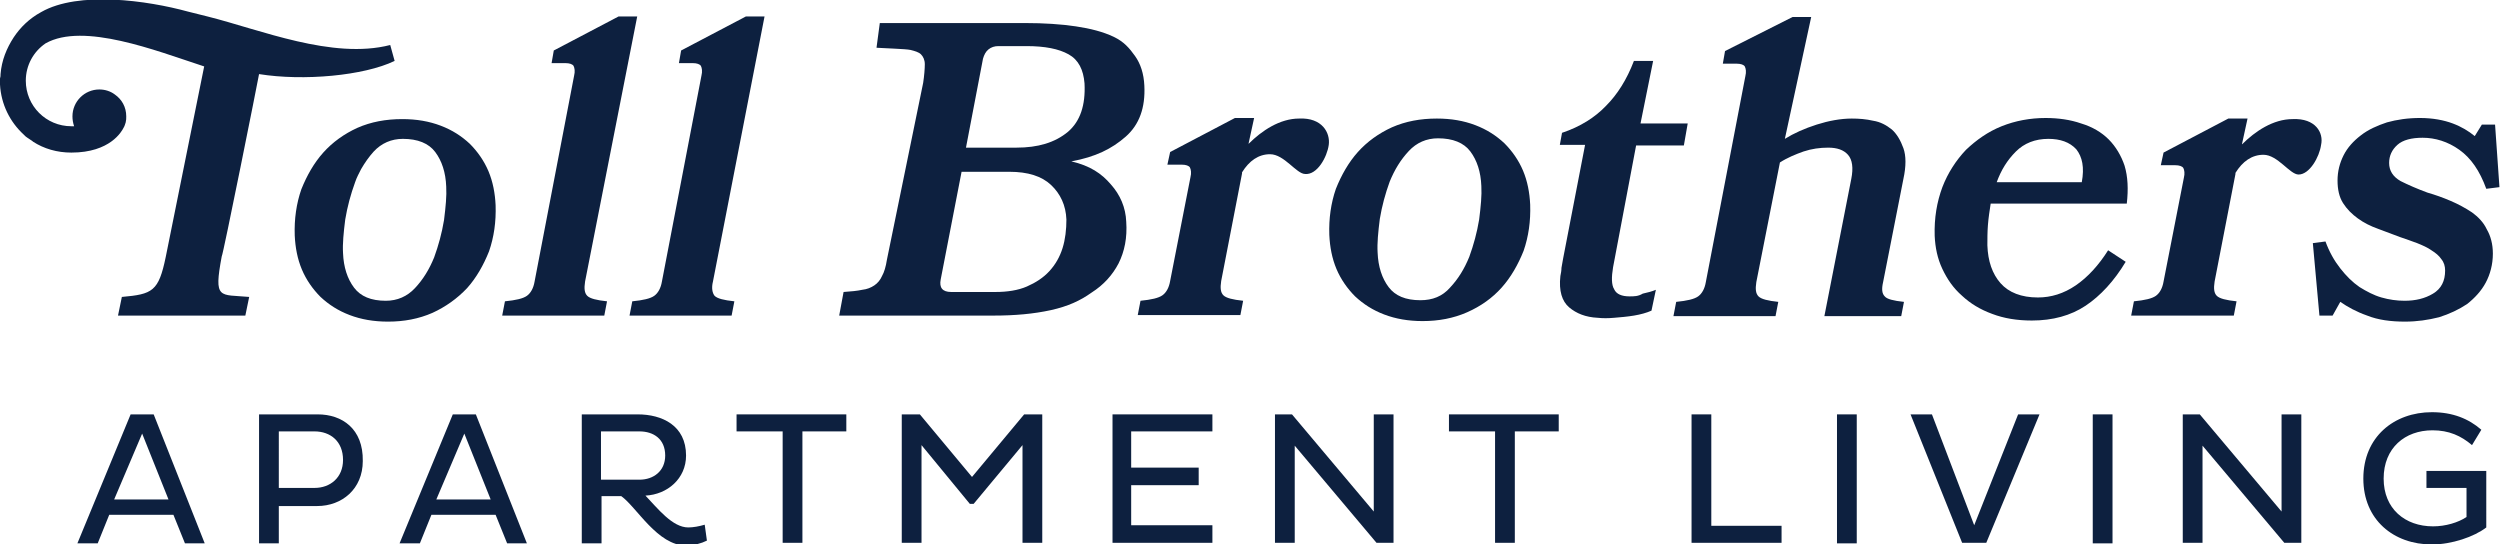 <?xml version="1.0" encoding="utf-8"?>
<!-- Generator: Adobe Illustrator 25.2.1, SVG Export Plug-In . SVG Version: 6.00 Build 0)  -->
<svg version="1.1" id="Layer_1" xmlns="http://www.w3.org/2000/svg" xmlns:xlink="http://www.w3.org/1999/xlink" x="0px" y="0px"
	 viewBox="0 0 455.5 99.2" style="enable-background:new 0 0 455.5 99.2;" xml:space="preserve">
<style type="text/css">
	.st0{fill:none;}
      .blue{fill: #0D203F;}
</style>
<g>
	<path class="st0" d="M373.2,25.3c-2.4,0-4.4,0.8-5.9,2.3c-1.5,1.5-2.7,3.4-3.5,5.6h15.5c0.5-2.6,0.1-4.6-1.1-5.9
		C377,26,375.4,25.3,373.2,25.3z"/>
	<path class="st0" d="M121.2,83c0-3-2.1-4.4-4.7-4.4h-7v8.8h7C119.1,87.4,121.2,85.8,121.2,83z"/>
	<path class="st0" d="M269.5,40.1c0.4-2.4,0.5-4.4,0.4-6.1c-0.1-2.6-0.8-4.7-2-6.3c-1.2-1.6-3.2-2.4-5.9-2.4c-2.1,0-3.9,0.8-5.3,2.3
		c-1.4,1.5-2.6,3.4-3.5,5.6c-0.9,2.2-1.5,4.5-1.8,6.8c-0.4,2.4-0.5,4.4-0.4,6.1c0.1,2.6,0.8,4.7,2,6.3c1.2,1.6,3.2,2.4,5.8,2.4
		c2.1,0,3.9-0.8,5.4-2.3c1.5-1.5,2.6-3.4,3.5-5.6C268.6,44.7,269.2,42.4,269.5,40.1z"/>
	<path class="st0" d="M57.3,78.6h-6.5v10.3h6.5c2.9,0,5.2-1.9,5.2-5.1C62.5,80.3,60.2,78.6,57.3,78.6z"/>
	<polygon class="st0" points="20.8,91 30.7,91 25.9,79 	"/>
	<polygon class="st0" points="79.5,91 89.4,91 84.6,79 	"/>
	<path class="st0" d="M197.5,15.3c-0.1-2.5-1.1-4.3-2.9-5.3c-1.8-1-4.3-1.5-7.7-1.5h-5.1c-0.7,0-1.3,0.2-1.8,0.6
		c-0.5,0.4-0.8,1-1,1.7L176,26.9h9.2c4,0,7.1-1,9.3-2.9C196.7,22.2,197.7,19.2,197.5,15.3z"/>
	<path class="st0" d="M191.4,33.6c-1.7-1.6-4.3-2.4-7.6-2.4h-8.7l-3.8,19.6c-0.3,1.5,0.3,2.3,1.9,2.3h8.1c2.2,0,4.1-0.3,5.7-1
		c1.6-0.7,3-1.6,4.1-2.8c1.1-1.2,1.9-2.6,2.4-4.2c0.5-1.6,0.7-3.3,0.6-5.2C194.1,37.3,193.2,35.2,191.4,33.6z"/>
	<path class="st0" d="M81,40.1c0.4-2.4,0.5-4.4,0.4-6.1c-0.1-2.6-0.8-4.7-2-6.3s-3.2-2.4-5.9-2.4c-2.1,0-3.9,0.8-5.3,2.3
		c-0.9,0.9-1.7,2-2.3,3.2c-0.4,0.8-0.8,1.6-1.1,2.4c-0.9,2.2-1.5,4.5-1.8,6.8c-0.4,2.4-0.5,4.4-0.4,6.1c0.1,2.6,0.8,4.7,2,6.3
		c1.2,1.6,3.2,2.4,5.8,2.4c2.1,0,3.9-0.8,5.4-2.3c1.5-1.5,2.6-3.4,3.5-5.6C80.1,44.8,80.7,42.5,81,40.1z"/>
	<rect class="blue" x="381.3" y="75.5" width="3.6" height="23.5"/>
	<rect class="blue" x="334.7" y="75.5" width="3.6" height="23.5"/>
	<polygon class="blue" points="359.7,95.7 352,75.5 348.1,75.5 357.5,98.9 361.9,98.9 371.6,75.5 367.7,75.5 	"/>
	<polygon class="blue" points="415.7,93.2 400.8,75.5 397.7,75.5 397.7,98.9 401.3,98.9 401.3,81.2 416.2,98.9 419.3,98.9 419.3,75.5 415.7,75.5 
			"/>
	<path class="blue" d="M442.1,88.9h7.3v5.3c-1.5,1-3.8,1.7-6.1,1.7c-5.1,0-9-3.2-9-8.7c0-5.6,3.9-8.8,8.9-8.8c3,0,5.2,1,7.2,2.7l1.7-2.8
		c-2.3-2-5.2-3.2-9-3.2c-6.9,0-12.5,4.5-12.5,12.1c0,7.5,5.5,12,12.5,12h0c3.6,0,7.7-1.4,9.9-3.1V85.8h-10.9V88.9z"/>
	<path class="blue" d="M23.8,75.5l-9.7,23.5h3.7l2.1-5.2h11.7l2.1,5.2h3.6L28,75.5H23.8z M20.8,91l5.1-12l4.8,12H20.8z"/>
	<path class="blue" d="M57.9,75.5H47.2v23.5h3.6v-6.8h7c4.5,0,8.3-3.1,8.3-8.2C66.2,78.1,62.3,75.5,57.9,75.5z M57.3,88.9h-6.5V78.6h6.5
		c2.9,0,5.2,1.8,5.2,5.2C62.5,87,60.2,88.9,57.3,88.9z"/>
	<polygon class="blue" points="134.2,78.6 142.6,78.6 142.6,98.9 146.2,98.9 146.2,78.6 154.2,78.6 154.2,75.5 134.2,75.5 	"/>
	<path class="blue" d="M125.4,96.1c-2.9,0-5.6-3.5-7.8-5.8c4-0.2,7.4-3.1,7.4-7.3c0-5.5-4.4-7.5-8.8-7.5h-10.2v23.5h3.6v-8.6h3.6
		c2.8,2,6.6,9,11.8,9h0c1.4,0,2.8-0.4,3.8-0.9l-0.4-2.9C127.4,95.9,126.3,96.1,125.4,96.1z M109.5,87.4v-8.8h7
		c2.6,0,4.7,1.4,4.7,4.4c0,2.8-2.1,4.4-4.7,4.4H109.5z"/>
	<polygon class="blue" points="202.7,98.9 220.9,98.9 220.9,95.7 206.1,95.7 206.1,88.4 218.4,88.4 218.4,85.2 206.1,85.2 206.1,78.6 220.9,78.6 
		220.9,75.5 202.7,75.5 	"/>
	<polygon class="blue" points="177.1,86.9 167.6,75.5 164.3,75.5 164.3,98.9 167.9,98.9 167.9,81.1 176.7,91.8 177.4,91.8 186.3,81.1 186.3,98.9 
		189.9,98.9 189.9,75.5 186.6,75.5 	"/>
	<polygon class="blue" points="264,78.6 272.4,78.6 272.4,98.9 276,98.9 276,78.6 284,78.6 284,75.5 264,75.5 	"/>
	<path class="blue" d="M82.5,75.5l-9.7,23.5h3.7l2.1-5.2h11.7l2.1,5.2H96l-9.3-23.5H82.5z M79.5,91l5.1-12l4.8,12H79.5z"/>
	<polygon class="blue" points="250.3,93.2 235.4,75.5 232.3,75.5 232.3,98.9 235.9,98.9 235.9,81.2 250.8,98.9 253.9,98.9 253.9,75.5 250.3,75.5 
			"/>
	<polygon class="blue" points="311.8,75.5 308.2,75.5 308.2,98.9 324.6,98.9 324.6,95.8 311.8,95.8 	"/>
	<path class="blue" d="M384.2,25.4c-1.3-1.3-3-2.3-5-2.9c-2-0.7-4.2-1-6.5-1c-2.8,0-5.5,0.5-8,1.5c-2.5,1-4.6,2.5-6.5,4.3
		c-1.8,1.9-3.3,4.2-4.3,6.8c-1,2.7-1.5,5.6-1.4,8.9c0.1,2.1,0.5,4.1,1.4,6s2,3.5,3.6,4.9c1.5,1.4,3.3,2.5,5.5,3.3
		c2.1,0.8,4.5,1.2,7.2,1.2c3.8,0,7.1-0.9,9.8-2.7c2.7-1.8,5.2-4.5,7.3-8l-3.2-2.1c-1.7,2.7-3.7,4.9-5.9,6.4
		c-2.2,1.5-4.5,2.2-6.9,2.2c-3,0-5.3-0.9-6.8-2.6c-1.5-1.7-2.3-4-2.4-6.9c0-1.2,0-2.4,0.1-3.7c0.1-1.3,0.3-2.6,0.5-3.9h24.8
		c0.3-2.6,0.2-4.9-0.4-6.9C386.5,28.4,385.5,26.7,384.2,25.4z M379.3,33.2h-15.5c0.8-2.2,1.9-4,3.5-5.6c1.5-1.5,3.5-2.3,5.9-2.3
		c2.2,0,3.9,0.6,5.1,1.9C379.4,28.6,379.8,30.5,379.3,33.2z"/>
	<path class="blue" d="M450.4,38.7c-1.2-0.8-2.5-1.5-3.9-2.1c-1.4-0.6-2.8-1.1-4.2-1.5c-1.9-0.7-3.5-1.4-4.9-2.1c-1.4-0.8-2.1-1.9-2.1-3.3
		c0-1.3,0.5-2.4,1.5-3.3c1-0.9,2.6-1.3,4.6-1.3c2.3,0,4.6,0.7,6.7,2.2c2.1,1.5,3.7,3.8,4.9,7.1l2.4-0.3l-0.8-11.4h-2.4l-1.3,2.1
		c-1.1-0.9-2.4-1.7-4-2.3c-1.6-0.6-3.6-1-6-1c-2.2,0-4.2,0.3-6,0.8c-1.8,0.6-3.4,1.3-4.8,2.4c-1.3,1-2.4,2.2-3.1,3.6
		c-0.7,1.4-1.1,2.9-1.1,4.6c0,1.6,0.3,3,1,4.1c0.7,1.1,1.6,2,2.7,2.8c1.1,0.8,2.3,1.4,3.7,1.9c1.3,0.5,2.7,1,4,1.5
		c1.1,0.4,2.1,0.7,3.1,1.1c1,0.4,1.9,0.8,2.6,1.3c0.8,0.5,1.4,1,1.8,1.6c0.5,0.6,0.7,1.3,0.7,2.1c0,1.9-0.7,3.3-2.2,4.2
		c-1.5,0.9-3.2,1.3-5.2,1.3c-1.4,0-2.8-0.2-4.2-0.6c-1.4-0.4-2.7-1.1-4-1.9c-1.3-0.9-2.4-2-3.5-3.4c-1.1-1.4-2-3-2.7-4.9l-2.3,0.3
		l1.2,13.2h2.4l1.4-2.5c1.3,0.9,2.9,1.8,4.9,2.5c2,0.8,4.3,1.1,6.9,1.1c2.2,0,4.2-0.3,6.2-0.8c1.9-0.6,3.6-1.4,5.1-2.4
		c1.4-1.1,2.6-2.4,3.4-3.9c0.8-1.5,1.3-3.3,1.3-5.3c0-1.7-0.4-3.2-1.1-4.4C452.5,40.5,451.5,39.5,450.4,38.7z"/>
	<path class="blue" d="M346.8,32.6c0.5-2.3,0.5-4.2,0-5.6c-0.5-1.4-1.2-2.6-2.1-3.4c-1-0.8-2.1-1.4-3.4-1.6c-1.3-0.3-2.6-0.4-3.9-0.4
		c-2,0-4.2,0.4-6.4,1.1c-2.2,0.7-4.2,1.6-5.8,2.6l4.8-22.2h-3.4l-12.3,6.2l-0.4,2.3h2.5c0.8,0,1.3,0.2,1.5,0.5
		c0.2,0.4,0.3,1,0.1,1.8l-7.2,37.5c-0.2,1.2-0.7,2.1-1.4,2.6c-0.7,0.5-2,0.8-4,1l-0.5,2.6h18.6l0.5-2.6c-1.9-0.2-3.1-0.5-3.6-1
		c-0.5-0.5-0.6-1.3-0.4-2.6l4.3-21.8c1.4-0.9,2.9-1.5,4.3-2c1.5-0.5,3-0.7,4.5-0.7c1.6,0,2.8,0.4,3.6,1.3c0.8,0.9,1,2.4,0.6,4.4
		l-4.9,25h14l0.5-2.6c-1.9-0.2-3.1-0.5-3.5-1c-0.5-0.5-0.6-1.3-0.3-2.6L346.8,32.6z"/>
	<path class="blue" d="M110.6,54.9c-1.9-0.2-3.1-0.5-3.6-1c-0.5-0.5-0.6-1.3-0.4-2.6L116.1,3h-3.4l-11.8,6.2l-0.4,2.3h2.5c0.8,0,1.3,0.2,1.5,0.5
		c0.2,0.4,0.3,1,0.1,1.8l-7.2,37.5c-0.2,1.2-0.7,2.1-1.4,2.6c-0.7,0.5-2,0.8-4,1l-0.5,2.6h18.6L110.6,54.9z"/>
	<path class="blue" d="M296.9,54c-1.4,0-2.4-0.4-2.8-1.3c-0.5-0.8-0.5-2.2-0.2-4l4.2-22.2h8.7l0.7-4h-8.6l2.3-11.4h-3.5c-1.3,3.4-3,6.1-5.1,8.2
		c-2,2.1-4.7,3.8-8,4.9l-0.4,2.2h4.6l-4,20.7c-0.1,0.6-0.2,1.2-0.3,1.7c0,0.5-0.1,1-0.2,1.5c-0.3,2.7,0.3,4.6,1.6,5.7
		c1.3,1.1,3,1.8,5.2,1.9c0.9,0.1,1.9,0.1,3,0c1.2-0.1,2.4-0.2,3.6-0.4c1.2-0.2,2.3-0.5,3.2-0.9l0.8-3.8c-0.7,0.3-1.5,0.5-2.4,0.7
		C298.5,54,297.7,54,296.9,54z"/>
	<path class="blue" d="M47.2,13.5c8.1,1.3,19.1,0.3,24.7-2.4l-0.8-2.9l0,0C60.6,10.9,47.4,5.4,37.8,3l-3.6-0.9c-7.3-2-19.9-3.8-26.7,0.1
		c-2.2,1.2-3.8,2.8-5,4.6C1.2,8.8,0.3,11,0.1,13.5c0,0.3,0,0.5-0.1,0.8c0,0.1,0,0.2,0,0.3c0,0,0,0.1,0,0.1c0,0.1,0,0.1,0,0.2
		c0,0.2,0,0.4,0,0.5c0.2,3.6,1.8,6.8,4.3,9.1c0,0,0.1,0.1,0.1,0.1c0.2,0.2,0.4,0.4,0.6,0.5c0.1,0.1,0.2,0.1,0.3,0.2
		c0.2,0.1,0.4,0.3,0.6,0.4c0,0,0.1,0.1,0.1,0.1l0,0c2,1.3,4.4,2,7,2c7.1,0,9.2-3.9,9.5-4.5c0.2-0.3,0.3-0.7,0.4-1
		c0.1-0.4,0.1-0.7,0.1-1.1c0-1.7-0.8-3.1-2.1-4c-0.8-0.6-1.8-0.9-2.8-0.9c-2.7,0-4.9,2.2-4.9,4.9c0,0.6,0.1,1.2,0.3,1.8
		c-0.2,0-0.4,0-0.5,0c-4.6,0-8.3-3.7-8.3-8.3c0-2.8,1.4-5.3,3.6-6.8c6.9-3.9,20.3,1.4,28.3,4l0.6,0.2l-7,34.7
		c-1.3,6.3-2.4,6.8-8,7.3l-0.7,3.4h23.2l0.7-3.4c-5.4-0.5-6.5,0.6-5-7.4C40.6,46.7,47,14.7,47.2,13.5z"/>
	<path class="blue" d="M273.6,52.4c1.7-1.9,3-4.2,4-6.7c0.9-2.6,1.3-5.4,1.2-8.4c-0.1-2.2-0.5-4.3-1.3-6.2c-0.8-1.9-2-3.6-3.4-5
		c-1.5-1.4-3.2-2.5-5.3-3.3c-2.1-0.8-4.4-1.2-7-1.2c-3,0-5.7,0.5-8.2,1.6c-2.4,1.1-4.5,2.6-6.2,4.5c-1.7,1.9-3,4.2-4,6.7
		c-0.9,2.6-1.3,5.4-1.2,8.4c0.1,2.2,0.5,4.3,1.3,6.2c0.8,1.9,2,3.6,3.4,5c1.5,1.4,3.2,2.5,5.3,3.3c2.1,0.8,4.4,1.2,7,1.2
		c2.9,0,5.6-0.5,8.1-1.6C269.8,55.8,271.9,54.3,273.6,52.4z M258.8,54.7c-2.7,0-4.6-0.8-5.8-2.4c-1.2-1.6-1.9-3.7-2-6.3
		c-0.1-1.7,0.1-3.7,0.4-6.1c0.4-2.4,1-4.6,1.8-6.8c0.9-2.2,2-4,3.5-5.6c1.4-1.5,3.2-2.3,5.3-2.3c2.7,0,4.7,0.8,5.9,2.4
		c1.2,1.6,1.9,3.7,2,6.3c0.1,1.7-0.1,3.7-0.4,6.1c-0.4,2.4-1,4.6-1.8,6.8c-0.9,2.2-2,4-3.5,5.6C262.8,54,261,54.7,258.8,54.7z"/>
	<path class="blue" d="M205.2,40.4c-0.1-2.6-1.1-4.9-2.8-6.8c-1.7-2-3.8-3.4-7.2-4.2c4.4-0.8,7.4-2.3,9.9-4.5c2.5-2.2,3.6-5.3,3.4-9.3
		c-0.1-2.2-0.7-4-1.7-5.4c-1-1.4-2-2.6-3.9-3.5c-1.9-0.9-4.2-1.5-6.9-1.9c-2.7-0.4-5.8-0.6-9.2-0.6h-26.5l-0.6,4.5
		c1.3,0.1,5.3,0.2,6.2,0.4c0.8,0.2,1.5,0.4,1.9,0.8c0.4,0.4,0.7,1,0.7,1.8c0,0.8-0.1,2.1-0.3,3.4l-6.6,32.2c-0.2,1.3-0.5,2.3-0.9,3
		c-0.3,0.7-0.8,1.3-1.4,1.7c-0.6,0.4-1.3,0.7-2.2,0.8c-0.9,0.2-2,0.3-3.4,0.4l-0.8,4.3H181c3.9,0,7.3-0.3,10.5-1
		c3.1-0.7,5.3-1.7,7.4-3.2c2.2-1.4,3.8-3.2,4.9-5.3C204.9,45.8,205.4,43.3,205.2,40.4z M193.6,45.2c-0.5,1.6-1.3,3-2.4,4.2
		c-1.1,1.2-2.5,2.1-4.1,2.8c-1.6,0.7-3.6,1-5.7,1h-8.1c-1.6,0-2.2-0.8-1.9-2.3l3.8-19.6h8.7c3.4,0,5.9,0.8,7.6,2.4
		c1.7,1.6,2.7,3.7,2.8,6.3C194.3,41.8,194.1,43.6,193.6,45.2z M185.2,26.9H176l3.1-16.2c0.2-0.7,0.5-1.3,1-1.7
		c0.5-0.4,1.1-0.6,1.8-0.6h5.1c3.4,0,5.9,0.5,7.7,1.5c1.8,1,2.7,2.8,2.9,5.3c0.2,4-0.8,6.9-3,8.8C192.2,26,189.1,26.9,185.2,26.9z"
		/>
	<path class="blue" d="M129.9,51.3L139.3,3h-3.4l-11.8,6.2l-0.4,2.3h2.5c0.8,0,1.3,0.2,1.5,0.5c0.2,0.4,0.3,1,0.1,1.8l-7.2,37.5
		c-0.2,1.2-0.7,2.1-1.4,2.6c-0.7,0.5-2,0.8-4,1l-0.5,2.6h18.6l0.5-2.6c-1.9-0.2-3.1-0.5-3.6-1C129.8,53.4,129.6,52.5,129.9,51.3z"/>
	<path class="blue" d="M242.1,26.4c0.3-2.2-1.2-5-5.4-4.8c-3.5,0-6.8,2.2-9.2,4.6l0-0.1l1-4.6H225l-11.8,6.2l-0.5,2.3h2.6c0.8,0,1.3,0.2,1.5,0.5
		c0.2,0.4,0.3,1,0.1,1.8l-3.7,18.9c-0.2,1.2-0.7,2.1-1.4,2.6c-0.7,0.5-2,0.8-4,1l-0.5,2.6H226l0.5-2.6c-1.9-0.2-3.1-0.5-3.6-1
		c-0.5-0.5-0.6-1.3-0.4-2.6l3.8-19.6l0-0.2c1.3-2.1,3-3.3,5.1-3.3c2.6,0,4.8,3.6,6.4,3.6C240,31.9,241.8,28.6,242.1,26.4z"/>
	<path class="blue" d="M85.1,52.5c1.7-1.9,3-4.2,4-6.7c0.9-2.6,1.3-5.4,1.2-8.4c-0.1-2.2-0.5-4.3-1.3-6.2c-0.8-1.9-2-3.6-3.4-5
		c-1.5-1.4-3.2-2.5-5.3-3.3c-2.1-0.8-4.4-1.2-7-1.2c-3,0-5.7,0.5-8.2,1.6c-2.4,1.1-4.5,2.6-6.2,4.5c-1.7,1.9-3,4.2-4,6.7
		c-0.9,2.6-1.3,5.4-1.2,8.4c0.1,2.2,0.5,4.3,1.3,6.2c0.8,1.9,2,3.6,3.4,5c1.5,1.4,3.2,2.5,5.3,3.3c2.1,0.8,4.4,1.2,7,1.2
		c2.9,0,5.6-0.5,8.1-1.6C81.2,55.9,83.3,54.4,85.1,52.5z M70.3,54.8c-2.7,0-4.6-0.8-5.8-2.4c-1.2-1.6-1.9-3.7-2-6.3
		c-0.1-1.7,0.1-3.7,0.4-6.1c0.4-2.4,1-4.6,1.8-6.8c0.3-0.9,0.7-1.6,1.1-2.4c0.7-1.2,1.4-2.2,2.3-3.2c1.4-1.5,3.2-2.3,5.3-2.3
		c2.7,0,4.7,0.8,5.9,2.4s1.9,3.7,2,6.3c0.1,1.7-0.1,3.7-0.4,6.1c-0.4,2.4-1,4.6-1.8,6.8c-0.9,2.2-2,4-3.5,5.6
		C74.2,54,72.4,54.8,70.3,54.8z"/>
	<path class="blue" d="M417.7,21.7c-3.5,0-6.8,2.2-9.2,4.6l0-0.1l1-4.6H406l-11.8,6.2l-0.5,2.3h2.6c0.8,0,1.3,0.2,1.5,0.5c0.2,0.4,0.3,1,0.1,1.8
		l-3.7,18.9c-0.2,1.2-0.7,2.1-1.4,2.6c-0.7,0.5-2,0.8-4,1l-0.5,2.6H407l0.5-2.6c-1.9-0.2-3.1-0.5-3.6-1c-0.5-0.5-0.6-1.3-0.4-2.6
		l3.8-19.6l0-0.2c1.3-2.1,3-3.3,5.1-3.3c2.6,0,4.8,3.6,6.4,3.6c2,0,3.8-3.2,4.1-5.4C423.4,24.2,421.9,21.5,417.7,21.7z"/>
</g>
</svg>
